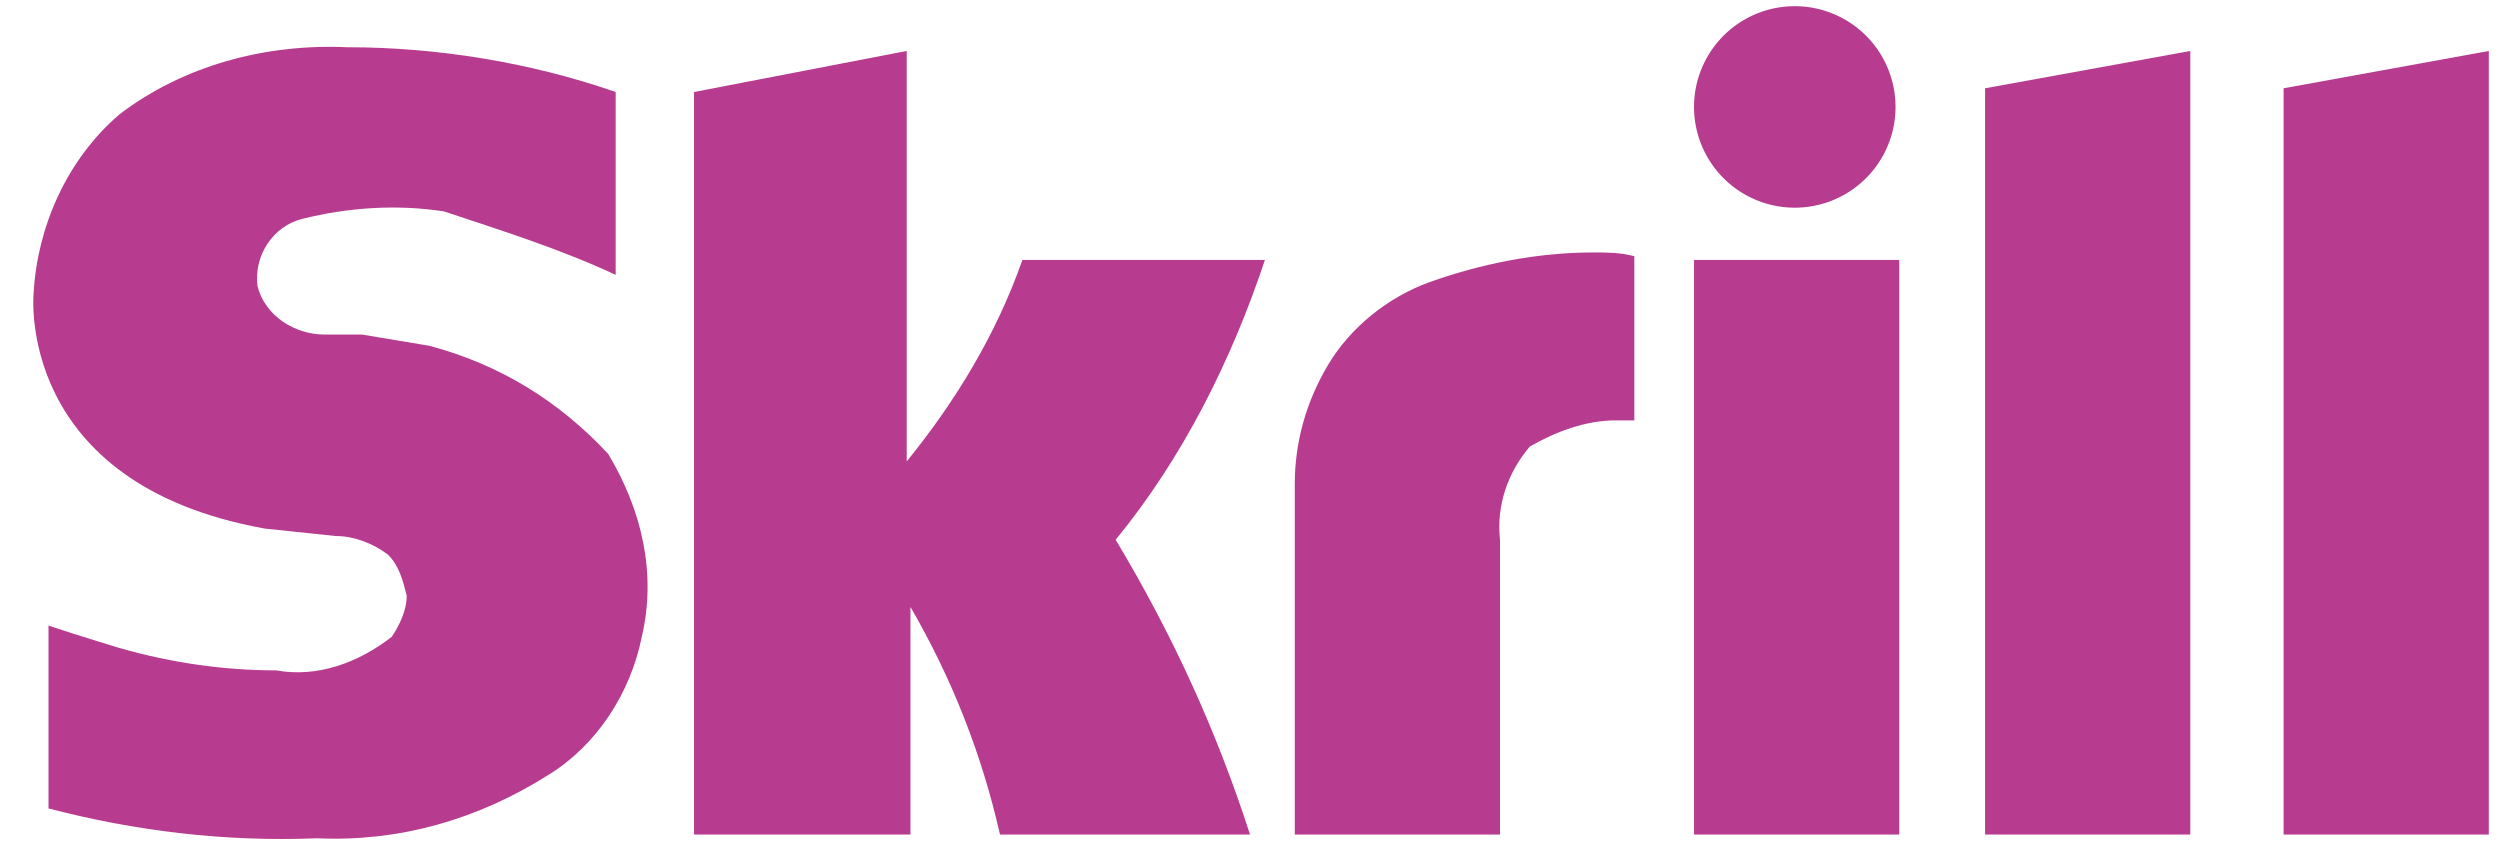<svg xmlns="http://www.w3.org/2000/svg" width="67" height="23" fill="none"><path fill="#B73B8E" fill-rule="evenodd" d="M16.5 7.366v-4.9c-2.3-.8-4.8-1.2-7.2-1.2-2.2-.1-4.4.5-6.1 1.8-1.4 1.2-2.2 3-2.3 4.8 0 0-.5 5.1 6.2 6.3l1.9.2c.5 0 1 .2 1.4.5.3.3.4.7.5 1.1 0 .4-.2.8-.4 1.1-.9.7-2 1.1-3.1.9-1.4 0-2.8-.2-4.2-.6 0 0-1-.3-1.9-.6v4.9c2.3.6 4.7.9 7.2.8 2.2.1 4.3-.5 6.2-1.7 1.3-.8 2.2-2.2 2.5-3.7.4-1.7 0-3.4-.9-4.9-1.3-1.4-2.9-2.4-4.8-2.9l-1.8-.3h-1c-.8 0-1.6-.5-1.8-1.3-.1-.8.4-1.6 1.2-1.8 1.2-.3 2.5-.4 3.8-.2 1.5.5 3.1 1 4.6 1.7ZM18.6 22.366v-19.9l5.7-1.1v11c1.3-1.6 2.4-3.4 3.1-5.4h6.5c-.9 2.7-2.2 5.3-4 7.5 1.5 2.5 2.7 5.1 3.6 7.9h-6.7c-.5-2.2-1.3-4.2-2.4-6.1v6.1h-5.8ZM40.2 22.366v-7.9c-.1-.9.2-1.8.8-2.5.7-.4 1.5-.7 2.3-.7h.5v-4.4c-.4-.1-.7-.1-1.1-.1-1.5 0-3 .3-4.4.8-1.1.4-2.1 1.2-2.7 2.2-.6 1-.9 2.1-.9 3.2v9.4h5.5Z" clip-rule="evenodd"/><path fill="#B73B8E" d="M50.9 6.966h-5.5v15.4h5.5v-15.4ZM48.1 5.566a2.7 2.7 0 1 0 0-5.4 2.7 2.7 0 0 0 0 5.4Z"/><path fill="#B73B8E" fill-rule="evenodd" d="M58.7 22.366v-21l-5.5 1v20h5.5ZM66.7 22.366v-21l-5.5 1v20h5.5Z" clip-rule="evenodd"/></svg>